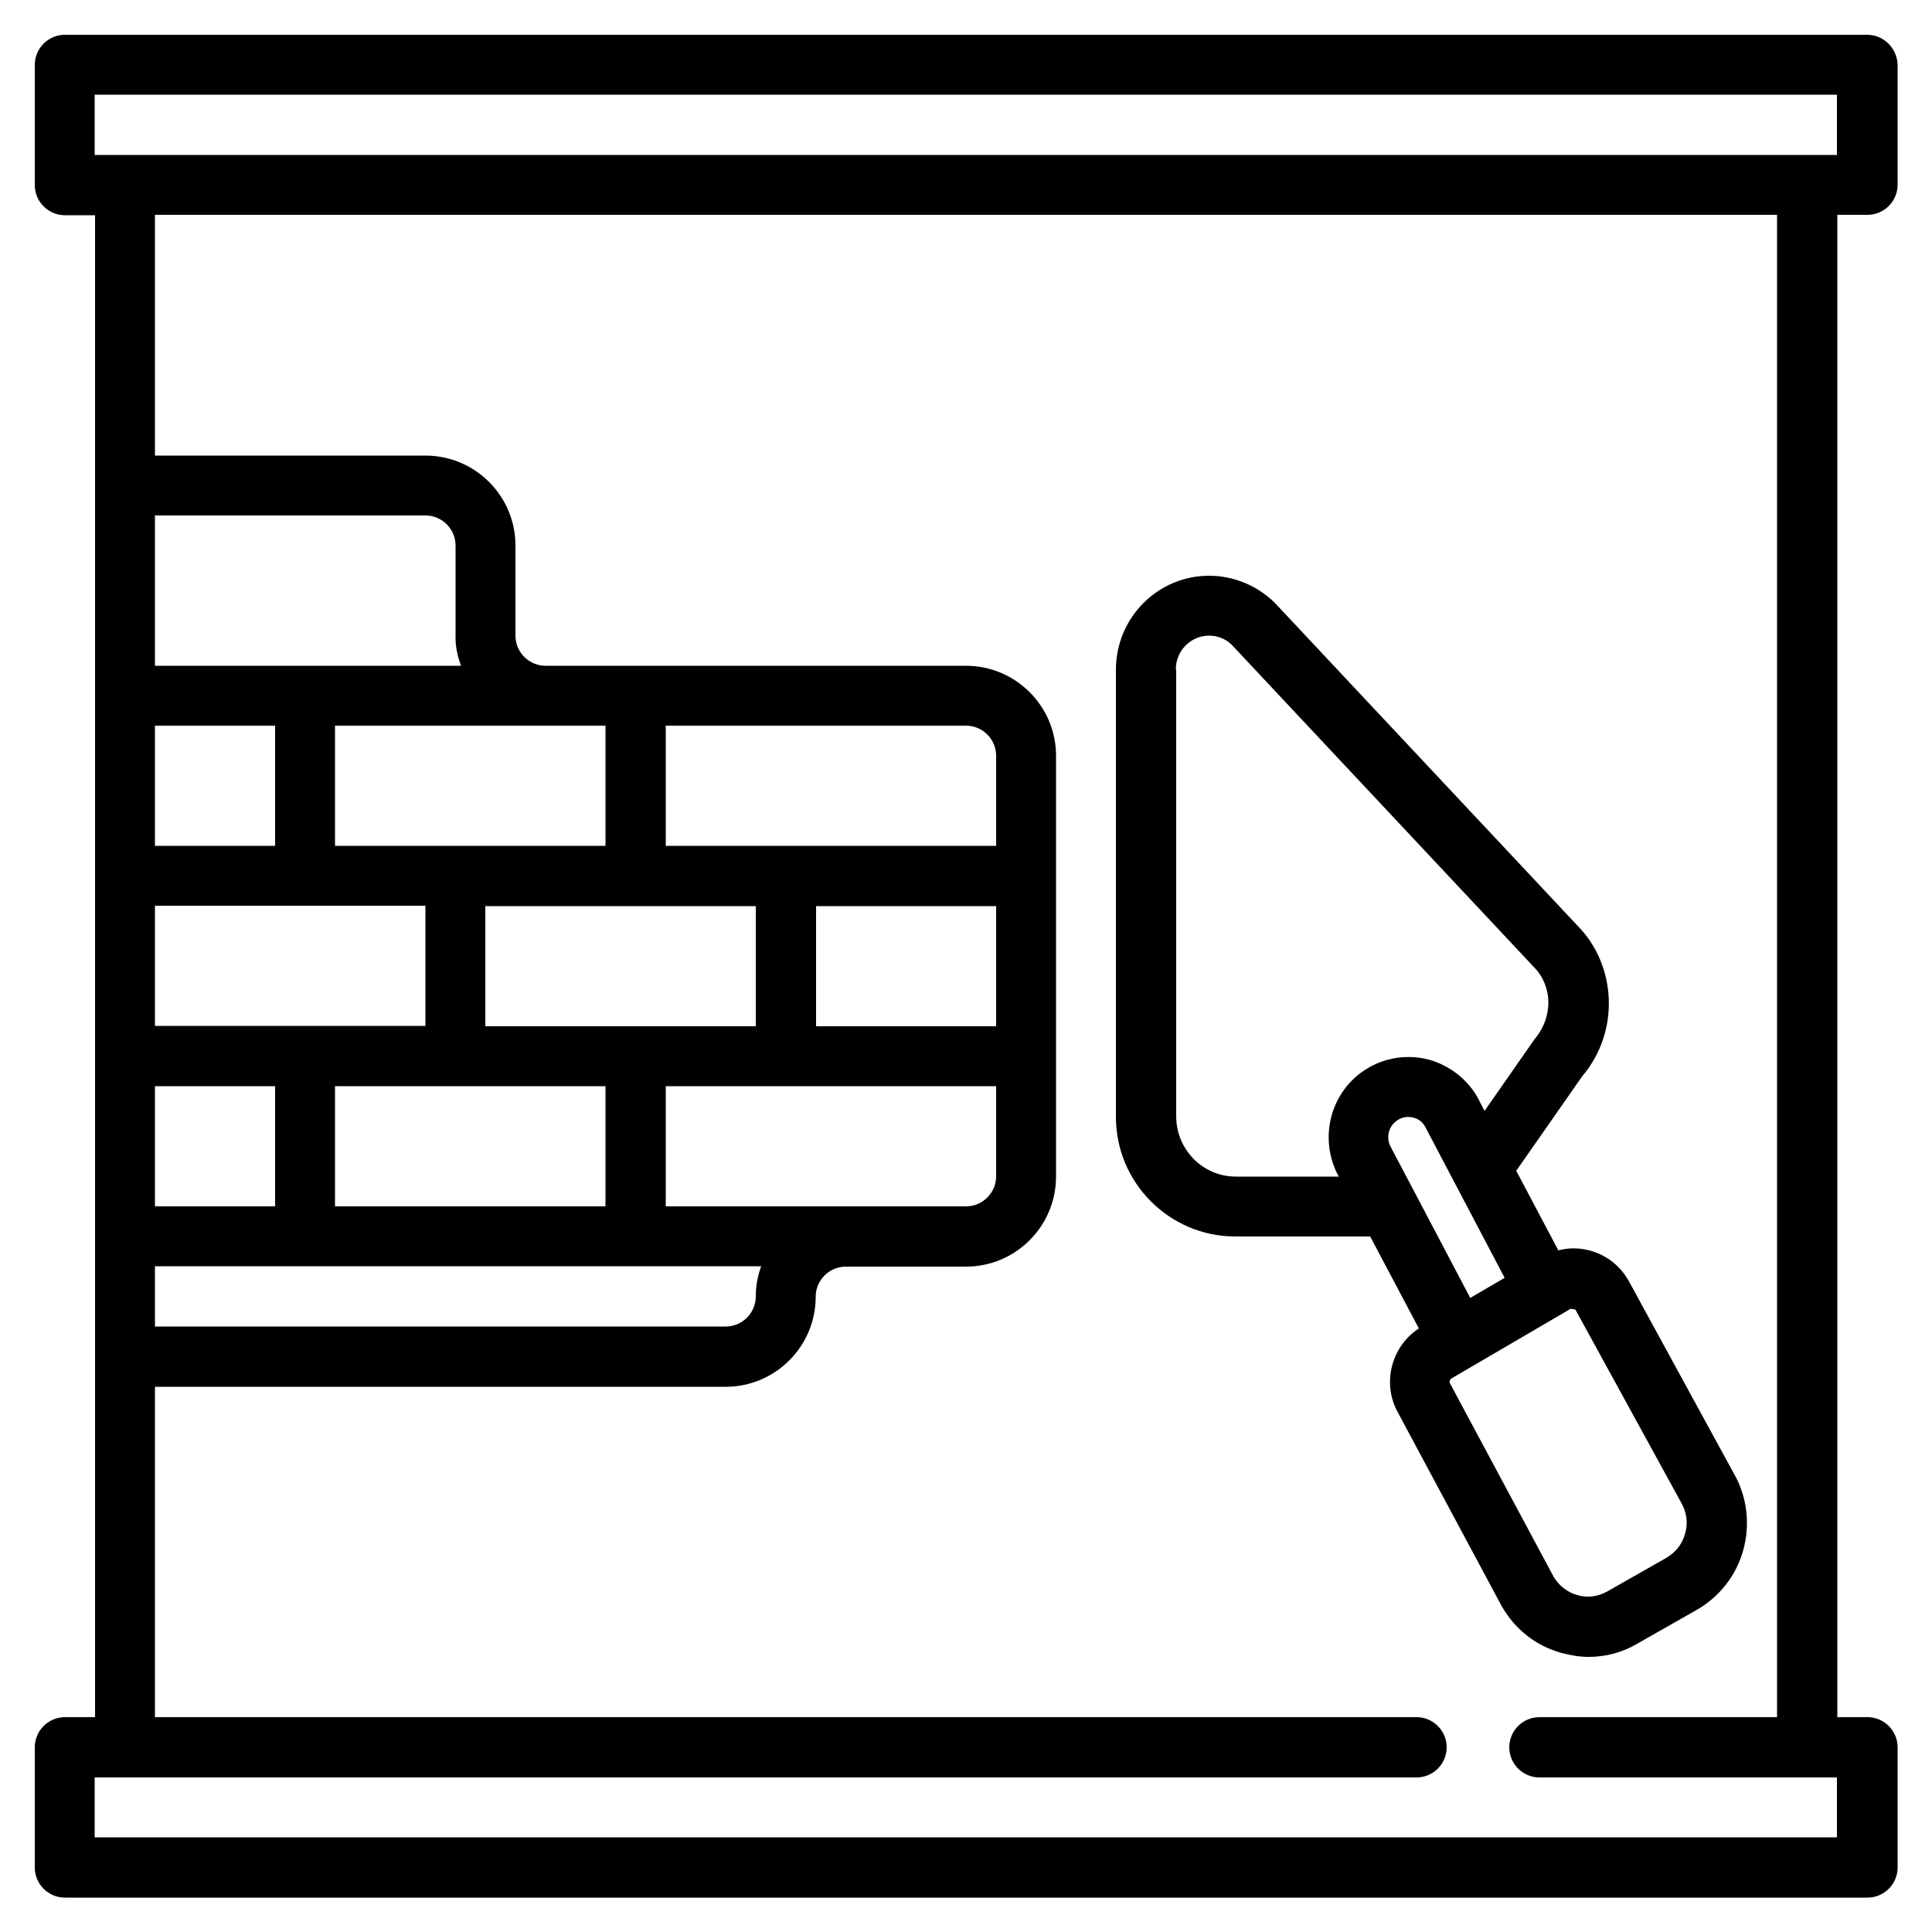 <?xml version="1.0" encoding="utf-8"?>
<!-- Generator: Adobe Illustrator 25.0.1, SVG Export Plug-In . SVG Version: 6.00 Build 0)  -->
<svg version="1.1" id="Capa_1" xmlns="http://www.w3.org/2000/svg" xmlns:xlink="http://www.w3.org/1999/xlink" x="0px" y="0px"
	 viewBox="0 0 500 500" style="enable-background:new 0 0 500 500;" xml:space="preserve">
<style type="text/css">
	.st0{fill-rule:evenodd;clip-rule:evenodd;}
</style>
<g id="ax">
	<g>
		<path d="M483.2,9H16.8C12.5,9,9,12.5,9,16.8v31.1c0,4.3,3.5,7.8,7.8,7.8h7.8v388.7h-7.8c-4.3,0-7.8,3.5-7.8,7.8v31.1
			c0,4.3,3.5,7.8,7.8,7.8h466.5c4.3,0,7.8-3.5,7.8-7.8v-31.1c0-4.3-3.5-7.8-7.8-7.8h-7.8V55.6h7.8c4.3,0,7.8-3.5,7.8-7.8V16.8
			C491,12.5,487.5,9,483.2,9z M119.3,172.3H40.1v-38.9h70c4.3,0,7.8,3.5,7.8,7.8v23.3C117.8,167.2,118.4,169.8,119.3,172.3z
			 M156.7,187.8v31.1h-70v-31.1H156.7z M250,187.8c4.3,0,7.8,3.5,7.8,7.8v23.3h-85.5v-31.1H250z M218.9,312.2h-46.6v-31.1h85.5v23.3
			c0,4.3-3.5,7.8-7.8,7.8H218.9z M195.6,234.5v31.1h-70v-31.1H195.6z M257.8,234.5v31.1h-46.6v-31.1H257.8z M86.7,312.2v-31.1h70
			v31.1H86.7z M40.1,312.2v-31.1h31.1v31.1H40.1z M110.1,265.5h-70v-31.1h70V265.5z M40.1,218.9v-31.1h31.1v31.1H40.1z M40.1,327.7
			H197c-0.9,2.4-1.4,5-1.4,7.8c0,4.3-3.5,7.8-7.8,7.8H40.1V327.7z M459.9,444.4h-61.5c-4.3,0-7.8,3.5-7.8,7.8s3.5,7.8,7.8,7.8h77
			v15.5H24.5v-15.5h342.1c4.3,0,7.8-3.5,7.8-7.8s-3.5-7.8-7.8-7.8H40.1v-85.5h147.7c12.9,0,23.3-10.5,23.3-23.3
			c0-4.3,3.5-7.8,7.8-7.8H250c12.9,0,23.3-10.5,23.3-23.3V195.6c0-12.9-10.5-23.3-23.3-23.3H141.2c-4.3,0-7.8-3.5-7.8-7.8v-23.3
			c0-12.9-10.5-23.3-23.3-23.3h-70V55.6h419.8V444.4z M475.5,40.1H24.5V24.5h450.9V40.1z"/>
		<path d="M319.7,320h34.9l12.6,23.8c-7.2,4.7-9.6,14.3-5.4,21.8l26.8,50c3.4,6,8.9,10.4,15.6,12.2c2.3,0.6,4.6,1,6.9,1
			c4.4,0,8.7-1.1,12.6-3.4l15.3-8.7c6-3.4,10.4-9,12.2-15.7c1.8-6.7,0.9-13.8-2.5-19.7l-27.3-50c-2.2-3.8-5.8-6.6-10.1-7.7
			c-2.7-0.7-5.4-0.7-8,0l-10.9-20.6l17.1-24.5c9.7-11.4,9-28.6-1.3-39L330,156.1c-4.5-4.5-10.7-7.1-17.1-7.1
			c-13.3,0-24.1,10.9-24.1,24.3v115.6C288.7,306,302.6,320,319.7,320L319.7,320z M389.4,330.7l-8.9,5.2l-20.7-39.3
			c-1.2-2.5-0.3-5.5,2.2-6.9c1.2-0.7,2.7-0.8,4-0.4c1.4,0.4,2.5,1.4,3.2,3L389.4,330.7L389.4,330.7z M435.1,388.9
			c1.4,2.4,1.8,5.3,1,8c-0.7,2.7-2.5,4.9-4.9,6.3l-15.3,8.7c-2.4,1.3-5.1,1.7-7.7,0.9c-2.6-0.7-4.8-2.5-6.1-4.7l-26.8-50
			c-0.3-0.5-0.1-1.1,0.4-1.4l30.8-18l1.2,0.2L435.1,388.9L435.1,388.9z M304.3,173.2c0-4.8,3.9-8.7,8.6-8.7c2.3,0,4.4,0.9,5.9,2.4
			l78.1,83.3c4.9,4.9,5.2,12.9,0.2,18.8l-12.9,18.5l-1.1-2.1c-2.4-5.2-7-9.1-12.4-10.9c-5.4-1.7-11.4-1.1-16.3,1.7
			c-9.5,5.3-13.3,17.3-8.4,27.4l0.5,0.9h-26.7c-8.5,0-15.4-7-15.4-15.6V173.2L304.3,173.2z"/>
	</g>
</g>
</svg>
